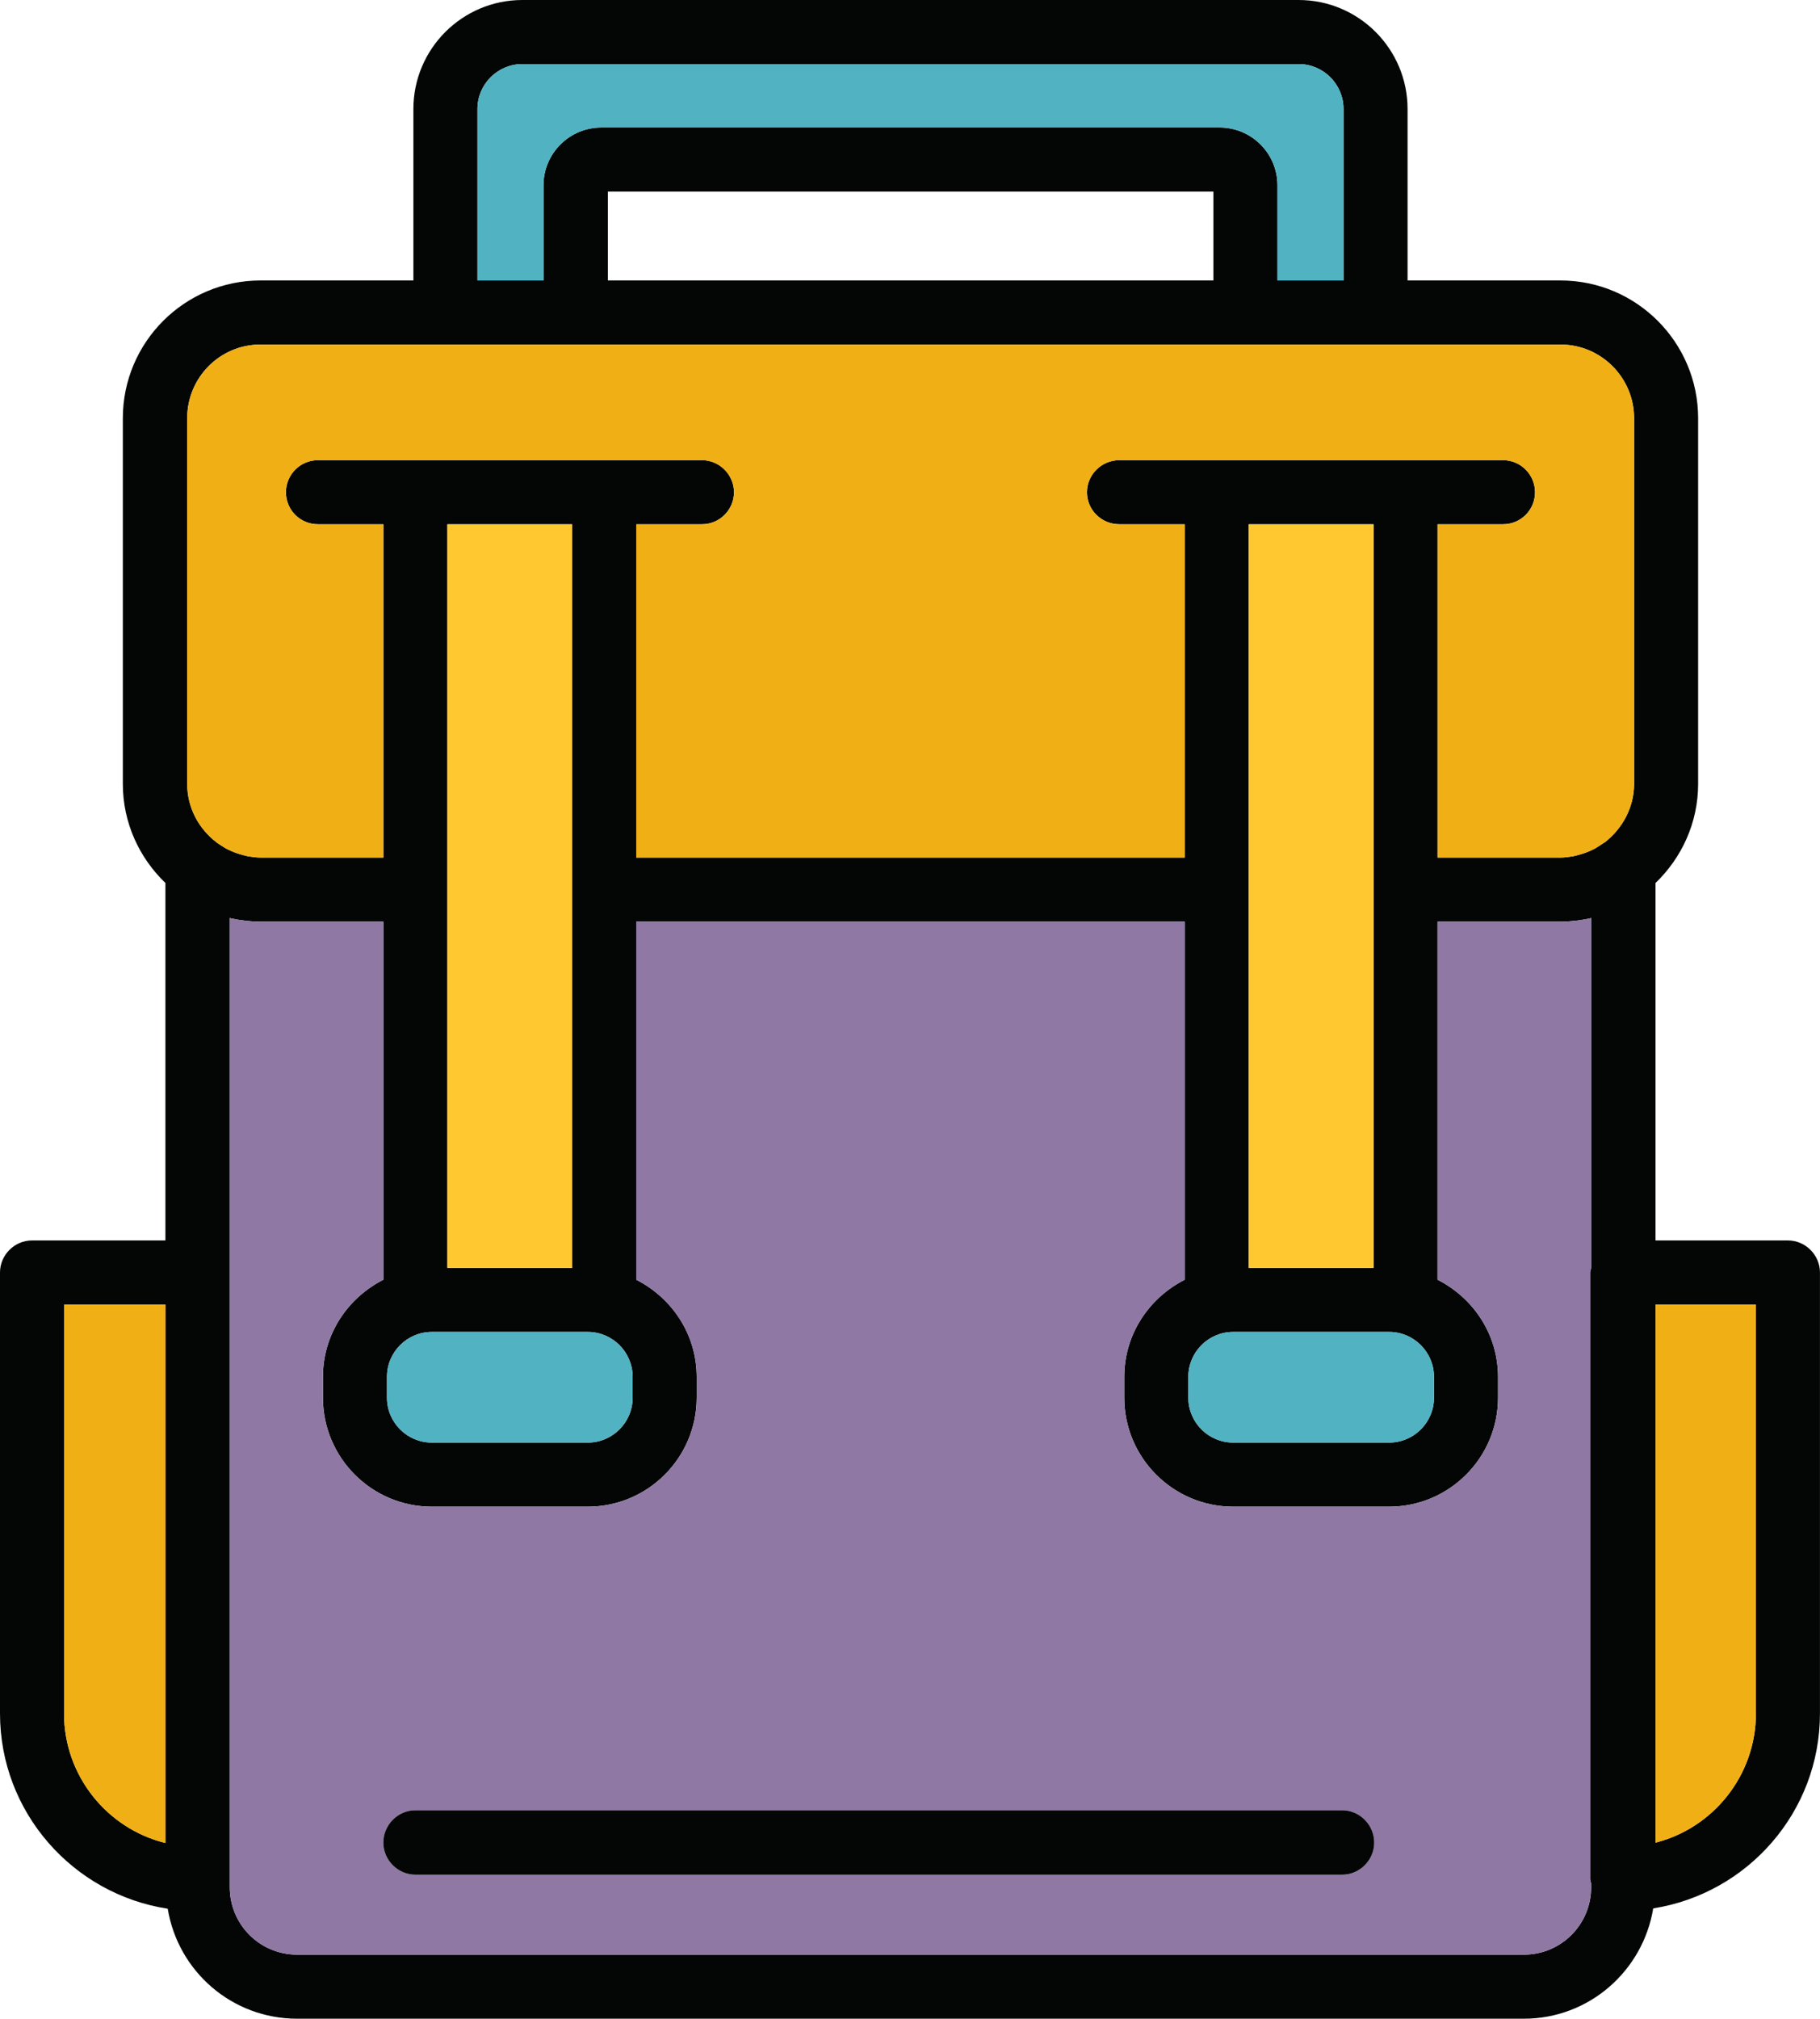 <?xml version="1.0" encoding="UTF-8" standalone="no"?><svg xmlns="http://www.w3.org/2000/svg" xmlns:xlink="http://www.w3.org/1999/xlink" fill="#000000" height="450" preserveAspectRatio="xMidYMid meet" version="1" viewBox="0.0 0.0 405.9 450.0" width="405.9" zoomAndPan="magnify"><g><g id="change1_1"><path d="M 36.891 410.824 L 36.891 290.797 L 14.285 290.797 L 14.285 381.961 C 14.285 395.875 23.934 407.656 36.891 410.824 Z M 127.613 282.621 L 127.613 116.863 L 99.777 116.863 L 99.777 282.621 Z M 141.09 311.562 L 141.09 306.922 C 141.09 301.398 136.598 296.906 131.074 296.906 L 96.316 296.906 C 90.793 296.906 86.305 301.398 86.305 306.922 L 86.305 311.562 C 86.305 317.086 90.793 321.574 96.316 321.574 L 131.074 321.574 C 136.598 321.574 141.09 317.086 141.09 311.562 Z M 270.617 62.52 L 270.617 42.711 L 135.566 42.711 L 135.566 62.52 Z M 299.633 62.52 L 299.633 24.301 C 299.633 18.777 295.141 14.285 289.617 14.285 L 116.496 14.285 C 110.973 14.285 106.48 18.777 106.48 24.301 L 106.48 62.52 L 121.207 62.52 L 121.207 41.312 C 121.207 34.168 127.023 28.426 134.094 28.426 L 272.02 28.426 C 279.086 28.426 284.902 34.168 284.902 41.312 L 284.902 62.52 Z M 306.332 282.621 L 306.332 116.863 L 278.496 116.863 L 278.496 282.621 Z M 319.809 311.562 L 319.809 306.922 C 319.809 301.398 315.316 296.906 309.793 296.906 L 275.035 296.906 C 269.516 296.906 265.023 301.398 265.023 306.922 L 265.023 311.562 C 265.023 317.086 269.516 321.574 275.035 321.574 L 309.793 321.574 C 315.316 321.574 319.809 317.086 319.809 311.562 Z M 354.859 420.691 L 354.859 420.027 C 354.859 419.59 354.641 419.293 354.641 418.852 L 354.641 283.652 C 354.641 283.285 354.859 282.914 354.859 282.547 L 354.859 204.641 C 354.785 204.641 354.715 204.641 354.641 204.715 C 352.504 205.156 350.293 205.449 348.012 205.449 L 320.617 205.449 L 320.617 285.273 C 328.57 289.32 334.094 297.422 334.094 306.922 L 334.094 311.562 C 334.094 324.965 323.195 335.859 309.793 335.859 L 275.035 335.859 C 261.637 335.859 250.738 324.965 250.738 311.562 L 250.738 306.922 C 250.738 297.422 256.258 289.32 264.211 285.273 L 264.211 205.449 L 141.898 205.449 L 141.898 285.273 C 149.852 289.32 155.375 297.422 155.375 306.922 L 155.375 311.562 C 155.375 324.965 144.477 335.859 131.074 335.859 L 96.316 335.859 C 82.914 335.859 72.02 324.965 72.02 311.562 L 72.02 306.922 C 72.02 297.422 77.539 289.32 85.492 285.273 L 85.492 205.449 L 58.102 205.449 C 55.816 205.449 53.609 205.156 51.473 204.715 C 51.398 204.641 51.324 204.641 51.25 204.641 L 51.25 420.691 C 51.25 429.016 57.953 435.715 66.273 435.715 L 339.84 435.715 C 348.16 435.715 354.859 429.016 354.859 420.691 Z M 364.434 174.742 L 364.434 93.227 C 364.434 84.168 357.07 76.805 348.012 76.805 L 58.102 76.805 C 49.043 76.805 41.754 84.168 41.754 93.227 L 41.754 174.742 C 41.754 180.043 44.328 184.758 48.305 187.777 C 48.305 187.777 48.305 187.777 48.379 187.852 C 49.043 188.293 49.707 188.734 50.441 189.176 C 50.516 189.176 50.664 189.25 50.734 189.32 C 51.398 189.617 51.988 189.91 52.652 190.133 C 53.02 190.281 53.387 190.355 53.828 190.5 C 54.27 190.648 54.711 190.723 55.227 190.867 C 56.184 191.016 57.145 191.164 58.102 191.164 L 85.492 191.164 L 85.492 116.863 L 70.914 116.863 C 66.938 116.863 63.77 113.695 63.77 109.719 C 63.77 105.816 66.938 102.578 70.914 102.578 L 156.555 102.578 C 160.457 102.578 163.695 105.816 163.695 109.719 C 163.695 113.695 160.457 116.863 156.555 116.863 L 141.898 116.863 L 141.898 191.164 L 264.211 191.164 L 264.211 116.863 L 249.633 116.863 C 245.656 116.863 242.414 113.695 242.414 109.719 C 242.414 105.816 245.656 102.578 249.633 102.578 L 335.199 102.578 C 339.176 102.578 342.344 105.816 342.344 109.719 C 342.344 113.695 339.176 116.863 335.199 116.863 L 320.617 116.863 L 320.617 191.164 L 348.012 191.164 C 348.969 191.164 349.926 191.016 350.883 190.867 C 351.398 190.723 351.84 190.648 352.281 190.5 C 352.727 190.355 353.094 190.281 353.461 190.133 C 354.121 189.91 354.785 189.617 355.375 189.32 C 355.449 189.25 355.598 189.176 355.672 189.176 C 356.406 188.734 357.07 188.293 357.73 187.852 C 357.805 187.777 357.805 187.777 357.879 187.777 C 361.781 184.758 364.434 180.043 364.434 174.742 Z M 391.605 381.961 L 391.605 290.797 L 369.219 290.797 L 369.219 410.75 C 382.031 407.512 391.605 395.805 391.605 381.961 Z M 405.891 283.652 L 405.891 381.961 C 405.891 403.902 389.766 422.09 368.703 425.406 C 366.422 439.32 354.418 450 339.84 450 L 66.273 450 C 51.695 450 39.691 439.395 37.406 425.48 C 16.273 422.238 0 403.977 0 381.961 L 0 283.652 C 0 279.75 3.238 276.512 7.145 276.512 L 36.891 276.512 L 36.891 196.832 C 31.074 191.238 27.395 183.434 27.395 174.742 L 27.395 93.227 C 27.395 76.289 41.164 62.52 58.102 62.52 L 92.195 62.52 L 92.195 24.301 C 92.195 10.898 103.094 0 116.496 0 L 289.617 0 C 303.02 0 313.918 10.898 313.918 24.301 L 313.918 62.52 L 348.012 62.52 C 364.949 62.52 378.719 76.289 378.719 93.227 L 378.719 174.742 C 378.719 183.434 375.035 191.238 369.219 196.832 L 369.219 276.512 L 398.746 276.512 C 402.652 276.512 405.891 279.75 405.891 283.652" fill="#040606"/></g><g id="change2_1"><path d="M 391.605 290.797 L 391.605 381.961 C 391.605 395.805 382.031 407.512 369.219 410.75 L 369.219 290.797 L 391.605 290.797" fill="#f0af15"/></g><g id="change2_2"><path d="M 364.434 93.227 L 364.434 174.742 C 364.434 180.043 361.781 184.758 357.879 187.777 C 357.805 187.777 357.805 187.777 357.73 187.852 C 357.07 188.293 356.406 188.734 355.672 189.176 C 355.598 189.176 355.449 189.25 355.375 189.32 C 354.785 189.617 354.121 189.91 353.461 190.133 C 353.094 190.281 352.727 190.355 352.281 190.5 C 351.84 190.648 351.398 190.723 350.883 190.867 C 349.926 191.016 348.969 191.164 348.012 191.164 L 320.617 191.164 L 320.617 116.863 L 335.199 116.863 C 339.176 116.863 342.344 113.695 342.344 109.719 C 342.344 105.816 339.176 102.578 335.199 102.578 L 249.633 102.578 C 245.656 102.578 242.414 105.816 242.414 109.719 C 242.414 113.695 245.656 116.863 249.633 116.863 L 264.211 116.863 L 264.211 191.164 L 141.898 191.164 L 141.898 116.863 L 156.555 116.863 C 160.457 116.863 163.695 113.695 163.695 109.719 C 163.695 105.816 160.457 102.578 156.555 102.578 L 70.914 102.578 C 66.938 102.578 63.77 105.816 63.77 109.719 C 63.77 113.695 66.938 116.863 70.914 116.863 L 85.492 116.863 L 85.492 191.164 L 58.102 191.164 C 57.145 191.164 56.184 191.016 55.227 190.867 C 54.711 190.723 54.27 190.648 53.828 190.5 C 53.387 190.355 53.02 190.281 52.652 190.133 C 51.988 189.91 51.398 189.617 50.734 189.32 C 50.664 189.25 50.516 189.176 50.441 189.176 C 49.707 188.734 49.043 188.293 48.379 187.852 C 48.305 187.777 48.305 187.777 48.305 187.777 C 44.328 184.758 41.754 180.043 41.754 174.742 L 41.754 93.227 C 41.754 84.168 49.043 76.805 58.102 76.805 L 348.012 76.805 C 357.07 76.805 364.434 84.168 364.434 93.227" fill="#f0af15"/></g><g id="change3_1"><path d="M 306.48 410.75 C 306.48 406.773 303.238 403.535 299.336 403.535 L 92.637 403.535 C 88.734 403.535 85.492 406.773 85.492 410.75 C 85.492 414.652 88.734 417.895 92.637 417.895 L 299.336 417.895 C 303.238 417.895 306.48 414.652 306.48 410.75 Z M 354.859 420.027 L 354.859 420.691 C 354.859 429.016 348.16 435.715 339.84 435.715 L 66.273 435.715 C 57.953 435.715 51.25 429.016 51.25 420.691 L 51.25 204.641 C 51.324 204.641 51.398 204.641 51.473 204.715 C 53.609 205.156 55.816 205.449 58.102 205.449 L 85.492 205.449 L 85.492 285.273 C 77.539 289.32 72.02 297.422 72.02 306.922 L 72.02 311.562 C 72.02 324.965 82.914 335.859 96.316 335.859 L 131.074 335.859 C 144.477 335.859 155.375 324.965 155.375 311.562 L 155.375 306.922 C 155.375 297.422 149.852 289.32 141.898 285.273 L 141.898 205.449 L 264.211 205.449 L 264.211 285.273 C 256.258 289.32 250.738 297.422 250.738 306.922 L 250.738 311.562 C 250.738 324.965 261.637 335.859 275.035 335.859 L 309.793 335.859 C 323.195 335.859 334.094 324.965 334.094 311.562 L 334.094 306.922 C 334.094 297.422 328.57 289.32 320.617 285.273 L 320.617 205.449 L 348.012 205.449 C 350.293 205.449 352.504 205.156 354.641 204.715 C 354.715 204.641 354.785 204.641 354.859 204.641 L 354.859 282.547 C 354.859 282.914 354.641 283.285 354.641 283.652 L 354.641 418.852 C 354.641 419.293 354.859 419.59 354.859 420.027" fill="#8f78a4"/></g><g id="change4_1"><path d="M 319.809 306.922 L 319.809 311.562 C 319.809 317.086 315.316 321.574 309.793 321.574 L 275.035 321.574 C 269.516 321.574 265.023 317.086 265.023 311.562 L 265.023 306.922 C 265.023 301.398 269.516 296.906 275.035 296.906 L 309.793 296.906 C 315.316 296.906 319.809 301.398 319.809 306.922" fill="#51b2c1"/></g><g id="change5_1"><path d="M 306.332 198.305 L 306.332 282.621 L 278.496 282.621 L 278.496 116.863 L 306.332 116.863 L 306.332 198.305" fill="#ffc830"/></g><g id="change1_2"><path d="M 299.336 403.535 C 303.238 403.535 306.48 406.773 306.48 410.75 C 306.48 414.652 303.238 417.895 299.336 417.895 L 92.637 417.895 C 88.734 417.895 85.492 414.652 85.492 410.75 C 85.492 406.773 88.734 403.535 92.637 403.535 L 299.336 403.535" fill="#040606"/></g><g id="change4_2"><path d="M 299.633 24.301 L 299.633 62.52 L 284.902 62.52 L 284.902 41.312 C 284.902 34.168 279.086 28.426 272.02 28.426 L 134.094 28.426 C 127.023 28.426 121.207 34.168 121.207 41.312 L 121.207 62.52 L 106.48 62.52 L 106.48 24.301 C 106.48 18.777 110.973 14.285 116.496 14.285 L 289.617 14.285 C 295.141 14.285 299.633 18.777 299.633 24.301" fill="#51b2c1"/></g><g id="change4_3"><path d="M 141.09 306.922 L 141.09 311.562 C 141.09 317.086 136.598 321.574 131.074 321.574 L 96.316 321.574 C 90.793 321.574 86.305 317.086 86.305 311.562 L 86.305 306.922 C 86.305 301.398 90.793 296.906 96.316 296.906 L 131.074 296.906 C 136.598 296.906 141.09 301.398 141.09 306.922" fill="#51b2c1"/></g><g id="change5_2"><path d="M 127.613 198.305 L 127.613 282.621 L 99.777 282.621 L 99.777 116.863 L 127.613 116.863 L 127.613 198.305" fill="#ffc830"/></g><g id="change2_3"><path d="M 36.891 290.797 L 36.891 410.824 C 23.934 407.656 14.285 395.875 14.285 381.961 L 14.285 290.797 L 36.891 290.797" fill="#f0af15"/></g></g></svg>